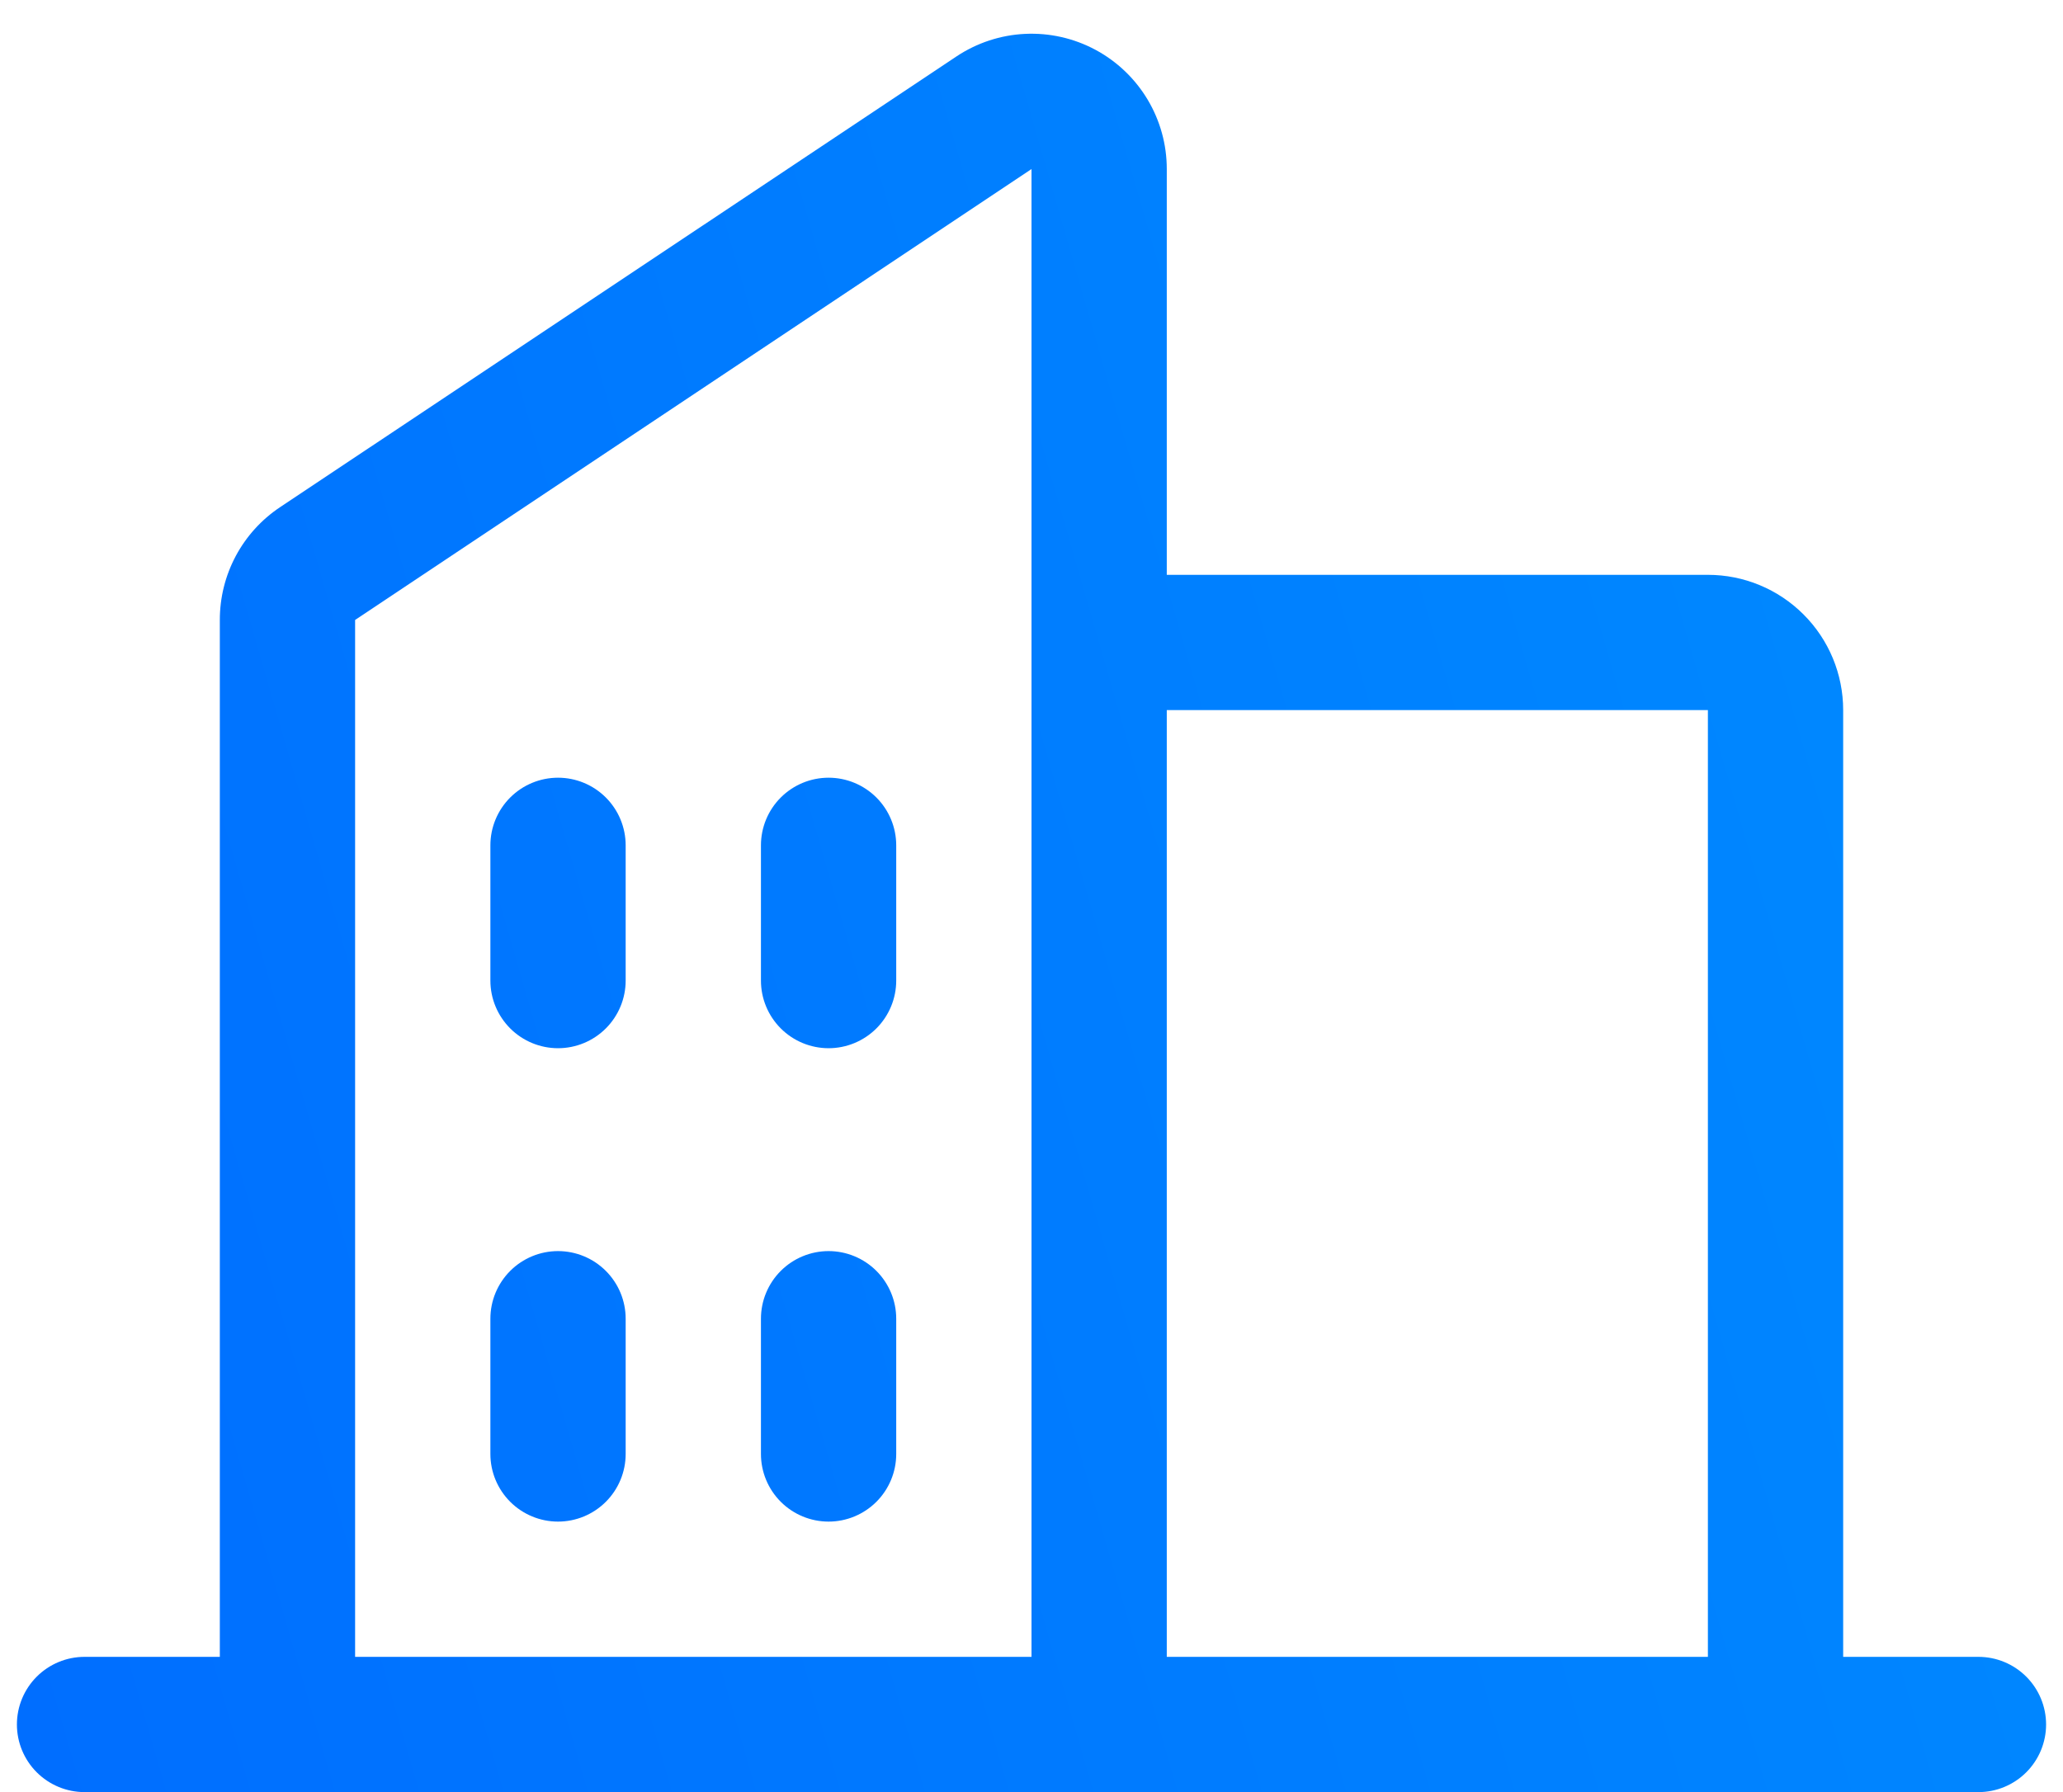 <svg width="61" height="53" viewBox="0 0 61 53" fill="none" xmlns="http://www.w3.org/2000/svg">
<path d="M58.5 49H54.5V21C54.5 19.939 54.079 18.922 53.328 18.172C52.578 17.421 51.561 17 50.5 17H34.5V5C34.501 4.276 34.304 3.565 33.932 2.943C33.56 2.322 33.026 1.813 32.388 1.471C31.749 1.129 31.03 0.967 30.306 1.002C29.583 1.037 28.883 1.268 28.28 1.67L8.28 15C7.731 15.366 7.282 15.862 6.971 16.444C6.661 17.026 6.499 17.675 6.5 18.335V49H2.5C1.97 49 1.461 49.211 1.086 49.586C0.711 49.961 0.5 50.469 0.5 51C0.5 51.53 0.711 52.039 1.086 52.414C1.461 52.789 1.97 53 2.5 53H58.5C59.03 53 59.539 52.789 59.914 52.414C60.289 52.039 60.5 51.53 60.5 51C60.5 50.469 60.289 49.961 59.914 49.586C59.539 49.211 59.03 49 58.5 49ZM50.5 21V49H34.5V21H50.5ZM10.5 18.335L30.5 5V49H10.5V18.335ZM26.5 25V29C26.5 29.53 26.289 30.039 25.914 30.414C25.539 30.789 25.03 31 24.5 31C23.97 31 23.461 30.789 23.086 30.414C22.711 30.039 22.5 29.53 22.5 29V25C22.5 24.47 22.711 23.961 23.086 23.586C23.461 23.211 23.97 23 24.5 23C25.03 23 25.539 23.211 25.914 23.586C26.289 23.961 26.5 24.47 26.5 25ZM18.5 25V29C18.5 29.53 18.289 30.039 17.914 30.414C17.539 30.789 17.03 31 16.5 31C15.97 31 15.461 30.789 15.086 30.414C14.711 30.039 14.5 29.53 14.5 29V25C14.5 24.47 14.711 23.961 15.086 23.586C15.461 23.211 15.97 23 16.5 23C17.03 23 17.539 23.211 17.914 23.586C18.289 23.961 18.5 24.47 18.5 25ZM18.5 39V43C18.5 43.53 18.289 44.039 17.914 44.414C17.539 44.789 17.03 45 16.5 45C15.97 45 15.461 44.789 15.086 44.414C14.711 44.039 14.5 43.53 14.5 43V39C14.5 38.469 14.711 37.961 15.086 37.586C15.461 37.211 15.97 37 16.5 37C17.03 37 17.539 37.211 17.914 37.586C18.289 37.961 18.5 38.469 18.5 39ZM26.5 39V43C26.5 43.53 26.289 44.039 25.914 44.414C25.539 44.789 25.03 45 24.5 45C23.97 45 23.461 44.789 23.086 44.414C22.711 44.039 22.5 43.53 22.5 43V39C22.5 38.469 22.711 37.961 23.086 37.586C23.461 37.211 23.97 37 24.5 37C25.03 37 25.539 37.211 25.914 37.586C26.289 37.961 26.5 38.469 26.5 39Z" fill="url(#paint0_linear_2133_431)"/>
<defs>
<linearGradient id="paint0_linear_2133_431" x1="-13.3" y1="64.441" x2="83.635" y2="36.48" gradientUnits="userSpaceOnUse">
<stop offset="0.027" stop-color="#0068FF"/>
<stop offset="1" stop-color="#0091FF"/>
</linearGradient>
</defs>
</svg>
